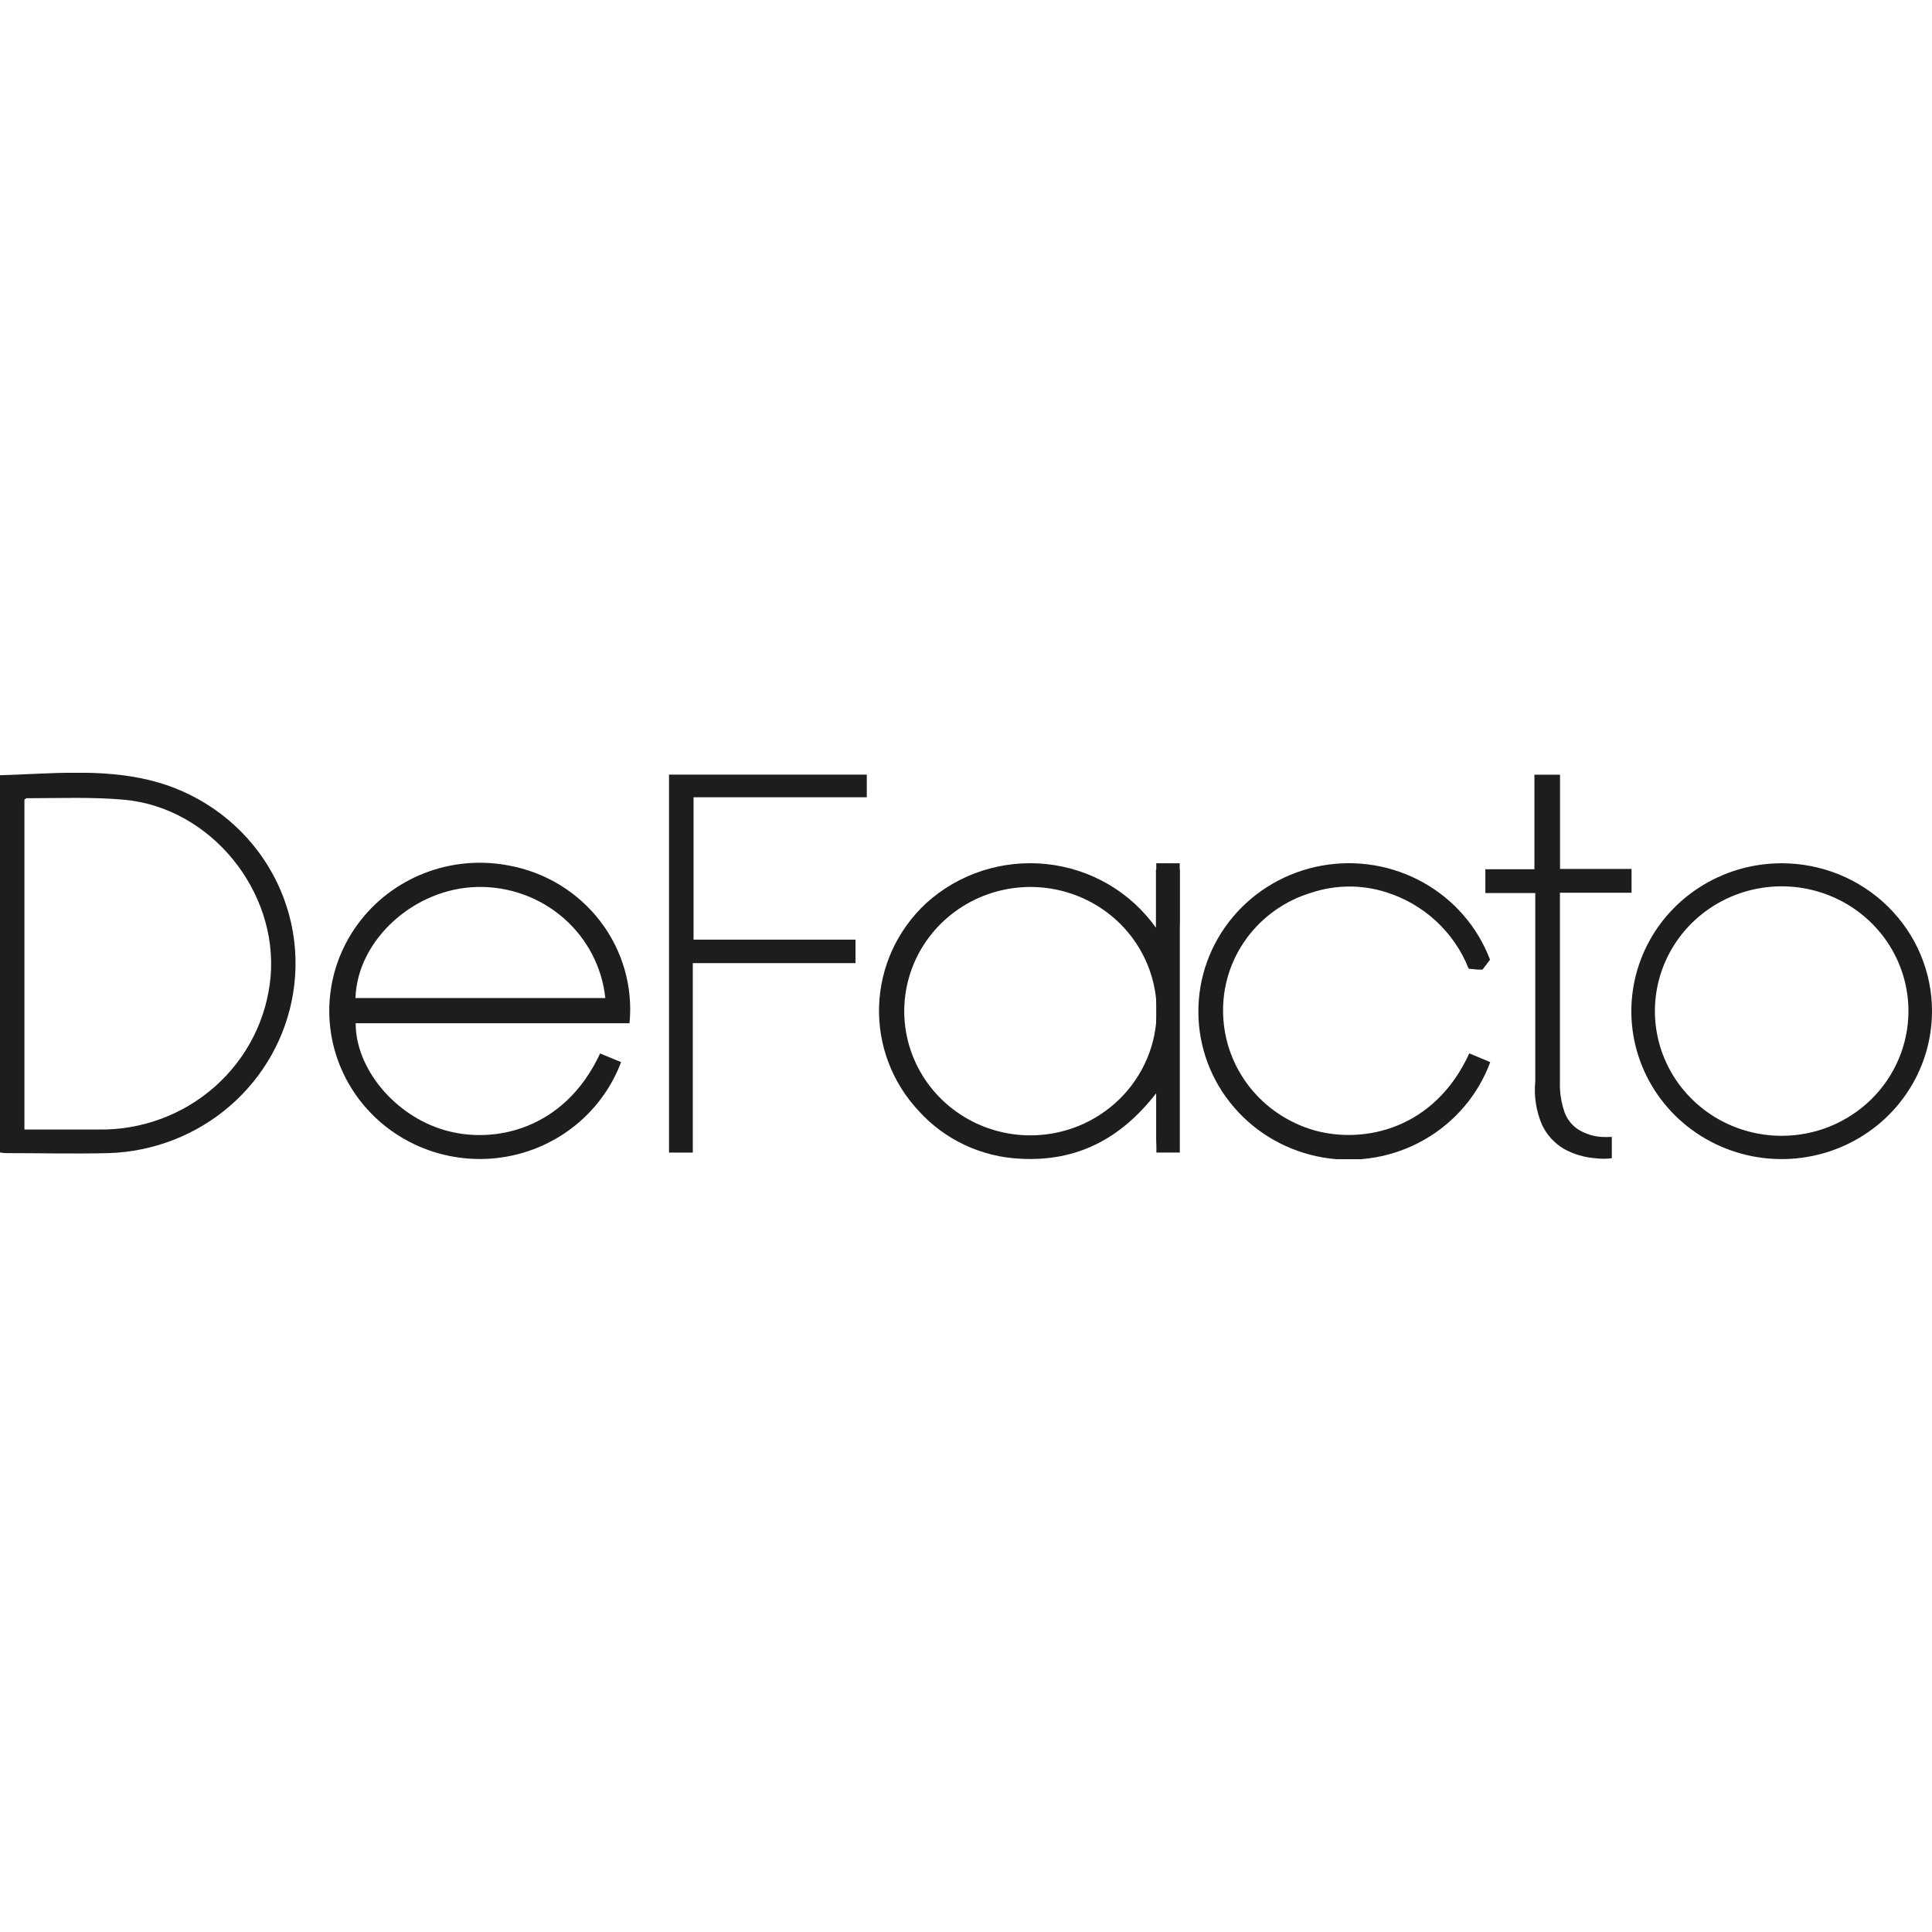 <svg width="100" height="100" viewBox="0 0 100 100" fill="none" xmlns="http://www.w3.org/2000/svg">
<g clip-path="url(#clip0_123_1907)">
<path d="M7.697 40.37C5.18 39.768 2.59 40.05 0 40.127V59.652C0.097 59.669 0.194 59.68 0.292 59.685C2.073 59.685 3.86 59.729 5.64 59.685C7.954 59.608 10.169 58.743 11.907 57.238C13.645 55.733 14.798 53.68 15.168 51.432C15.571 49.001 15.025 46.51 13.639 44.458C12.253 42.407 10.131 40.947 7.697 40.37ZM14.006 50.553C13.812 52.742 12.78 54.778 11.118 56.247C9.457 57.716 7.289 58.508 5.056 58.463C3.803 58.463 2.545 58.463 1.264 58.463V41.377C1.309 41.377 1.337 41.316 1.365 41.316C3.051 41.316 4.736 41.244 6.421 41.393C10.927 41.808 14.388 46.13 14.006 50.553Z" fill="#1D1D1B"/>
<path d="M26.331 44.798C24.871 44.517 23.359 44.653 21.975 45.191C20.591 45.728 19.392 46.644 18.52 47.831C17.648 49.017 17.14 50.425 17.055 51.887C16.971 53.349 17.314 54.804 18.043 56.08C18.772 57.356 19.857 58.401 21.171 59.089C22.484 59.778 23.97 60.082 25.454 59.966C26.937 59.849 28.355 59.318 29.541 58.433C30.727 57.549 31.631 56.349 32.146 54.975L31.062 54.527C29.225 58.474 25.573 59.248 22.994 58.491C20.416 57.734 18.404 55.296 18.41 52.963H32.584C32.768 51.079 32.228 49.196 31.071 47.685C29.913 46.173 28.223 45.143 26.331 44.798ZM18.399 51.658C18.494 48.646 21.449 45.97 24.719 45.909C26.353 45.877 27.94 46.45 29.165 47.515C30.389 48.58 31.163 50.059 31.331 51.658H18.399Z" fill="#1D1D1B"/>
<path d="M34.629 59.657H35.859V49.851H44.281V48.635H35.899V41.266H44.865V40.094H34.629V59.657Z" fill="#1D1D1B"/>
<path d="M60.635 44.793L60.421 44.682L60.208 44.804L59.831 45.014V48.021C59.183 47.106 58.343 46.339 57.368 45.77C56.393 45.202 55.305 44.846 54.178 44.725C53.052 44.605 51.912 44.723 50.836 45.072C49.759 45.421 48.771 45.993 47.938 46.75C46.45 48.131 45.574 50.035 45.502 52.047C45.429 54.06 46.165 56.019 47.551 57.501C48.221 58.243 49.037 58.845 49.949 59.271C50.861 59.696 51.851 59.937 52.859 59.978C55.758 60.122 58.023 58.939 59.854 56.573V59.657H61.067V45.025L60.635 44.793ZM53.331 58.767C52.04 58.766 50.777 58.388 49.704 57.681C48.63 56.975 47.794 55.971 47.3 54.796C46.806 53.621 46.677 52.329 46.929 51.083C47.181 49.836 47.804 48.691 48.717 47.792C49.63 46.894 50.794 46.281 52.061 46.033C53.328 45.785 54.641 45.912 55.835 46.398C57.029 46.884 58.049 47.707 58.767 48.763C59.486 49.819 59.87 51.062 59.871 52.333C59.87 53.179 59.7 54.018 59.369 54.799C59.039 55.581 58.555 56.291 57.946 56.889C57.336 57.486 56.613 57.96 55.818 58.282C55.022 58.605 54.169 58.769 53.309 58.767H53.331Z" fill="#1D1D1B"/>
<path d="M76.489 50.188H76.73L76.882 49.995L77.124 49.674C76.485 47.984 75.262 46.57 73.669 45.68C72.076 44.789 70.216 44.48 68.414 44.805C66.612 45.13 64.984 46.07 63.816 47.459C62.649 48.847 62.015 50.597 62.028 52.399C62.036 54.198 62.688 55.937 63.869 57.311C65.049 58.685 66.683 59.606 68.485 59.913C70.287 60.22 72.14 59.894 73.722 58.991C75.303 58.088 76.512 56.666 77.135 54.975L76.05 54.522C74.258 58.441 70.612 59.226 68.034 58.508C66.7 58.126 65.525 57.339 64.675 56.258C63.826 55.177 63.348 53.859 63.309 52.493C63.262 51.092 63.687 49.715 64.519 48.576C65.35 47.437 66.54 46.601 67.904 46.197C69.126 45.798 70.444 45.784 71.674 46.158C72.657 46.455 73.558 46.968 74.31 47.657C75.062 48.347 75.646 49.195 76.017 50.138L76.489 50.188Z" fill="#1D1D1B"/>
<path d="M92.225 44.682C90.685 44.681 89.18 45.129 87.9 45.97C86.619 46.811 85.621 48.007 85.032 49.406C84.442 50.805 84.287 52.345 84.587 53.831C84.888 55.316 85.629 56.681 86.717 57.752C87.806 58.823 89.193 59.552 90.703 59.848C92.212 60.143 93.777 59.991 95.199 59.411C96.621 58.83 97.837 57.848 98.691 56.588C99.546 55.328 100.001 53.847 100 52.333C99.999 50.304 99.179 48.359 97.721 46.925C96.263 45.49 94.286 44.684 92.225 44.682ZM92.225 58.789C90.927 58.791 89.657 58.413 88.578 57.704C87.498 56.995 86.656 55.987 86.158 54.807C85.661 53.628 85.53 52.329 85.783 51.077C86.035 49.824 86.66 48.673 87.577 47.769C88.495 46.866 89.664 46.25 90.937 46.001C92.21 45.751 93.53 45.879 94.729 46.367C95.928 46.856 96.953 47.683 97.675 48.745C98.396 49.807 98.781 51.056 98.781 52.333C98.781 54.044 98.09 55.686 96.861 56.896C95.632 58.107 93.964 58.788 92.225 58.789Z" fill="#1D1D1B"/>
<path d="M79.421 40.099V44.992H76.882V46.224H79.466V55.965C79.389 56.737 79.511 57.517 79.82 58.231C80.063 58.742 80.454 59.171 80.944 59.464C81.448 59.743 82.008 59.909 82.584 59.95C82.864 59.987 83.147 59.987 83.427 59.95V58.845C83.24 58.857 83.052 58.857 82.865 58.845C82.448 58.812 82.046 58.681 81.691 58.463C81.361 58.247 81.11 57.931 80.978 57.562C80.801 57.044 80.721 56.499 80.742 55.954V46.208H84.449V44.975H80.747V40.099" fill="#1D1D1B"/>
<path d="M61.062 47.761V44.682H59.848V59.326" fill="#1D1D1B"/>
</g>
<defs>
<clipPath id="clip0_123_1907">
<rect width="100" height="20" fill="white" transform="translate(0 40)"/>
</clipPath>
</defs>
</svg>

